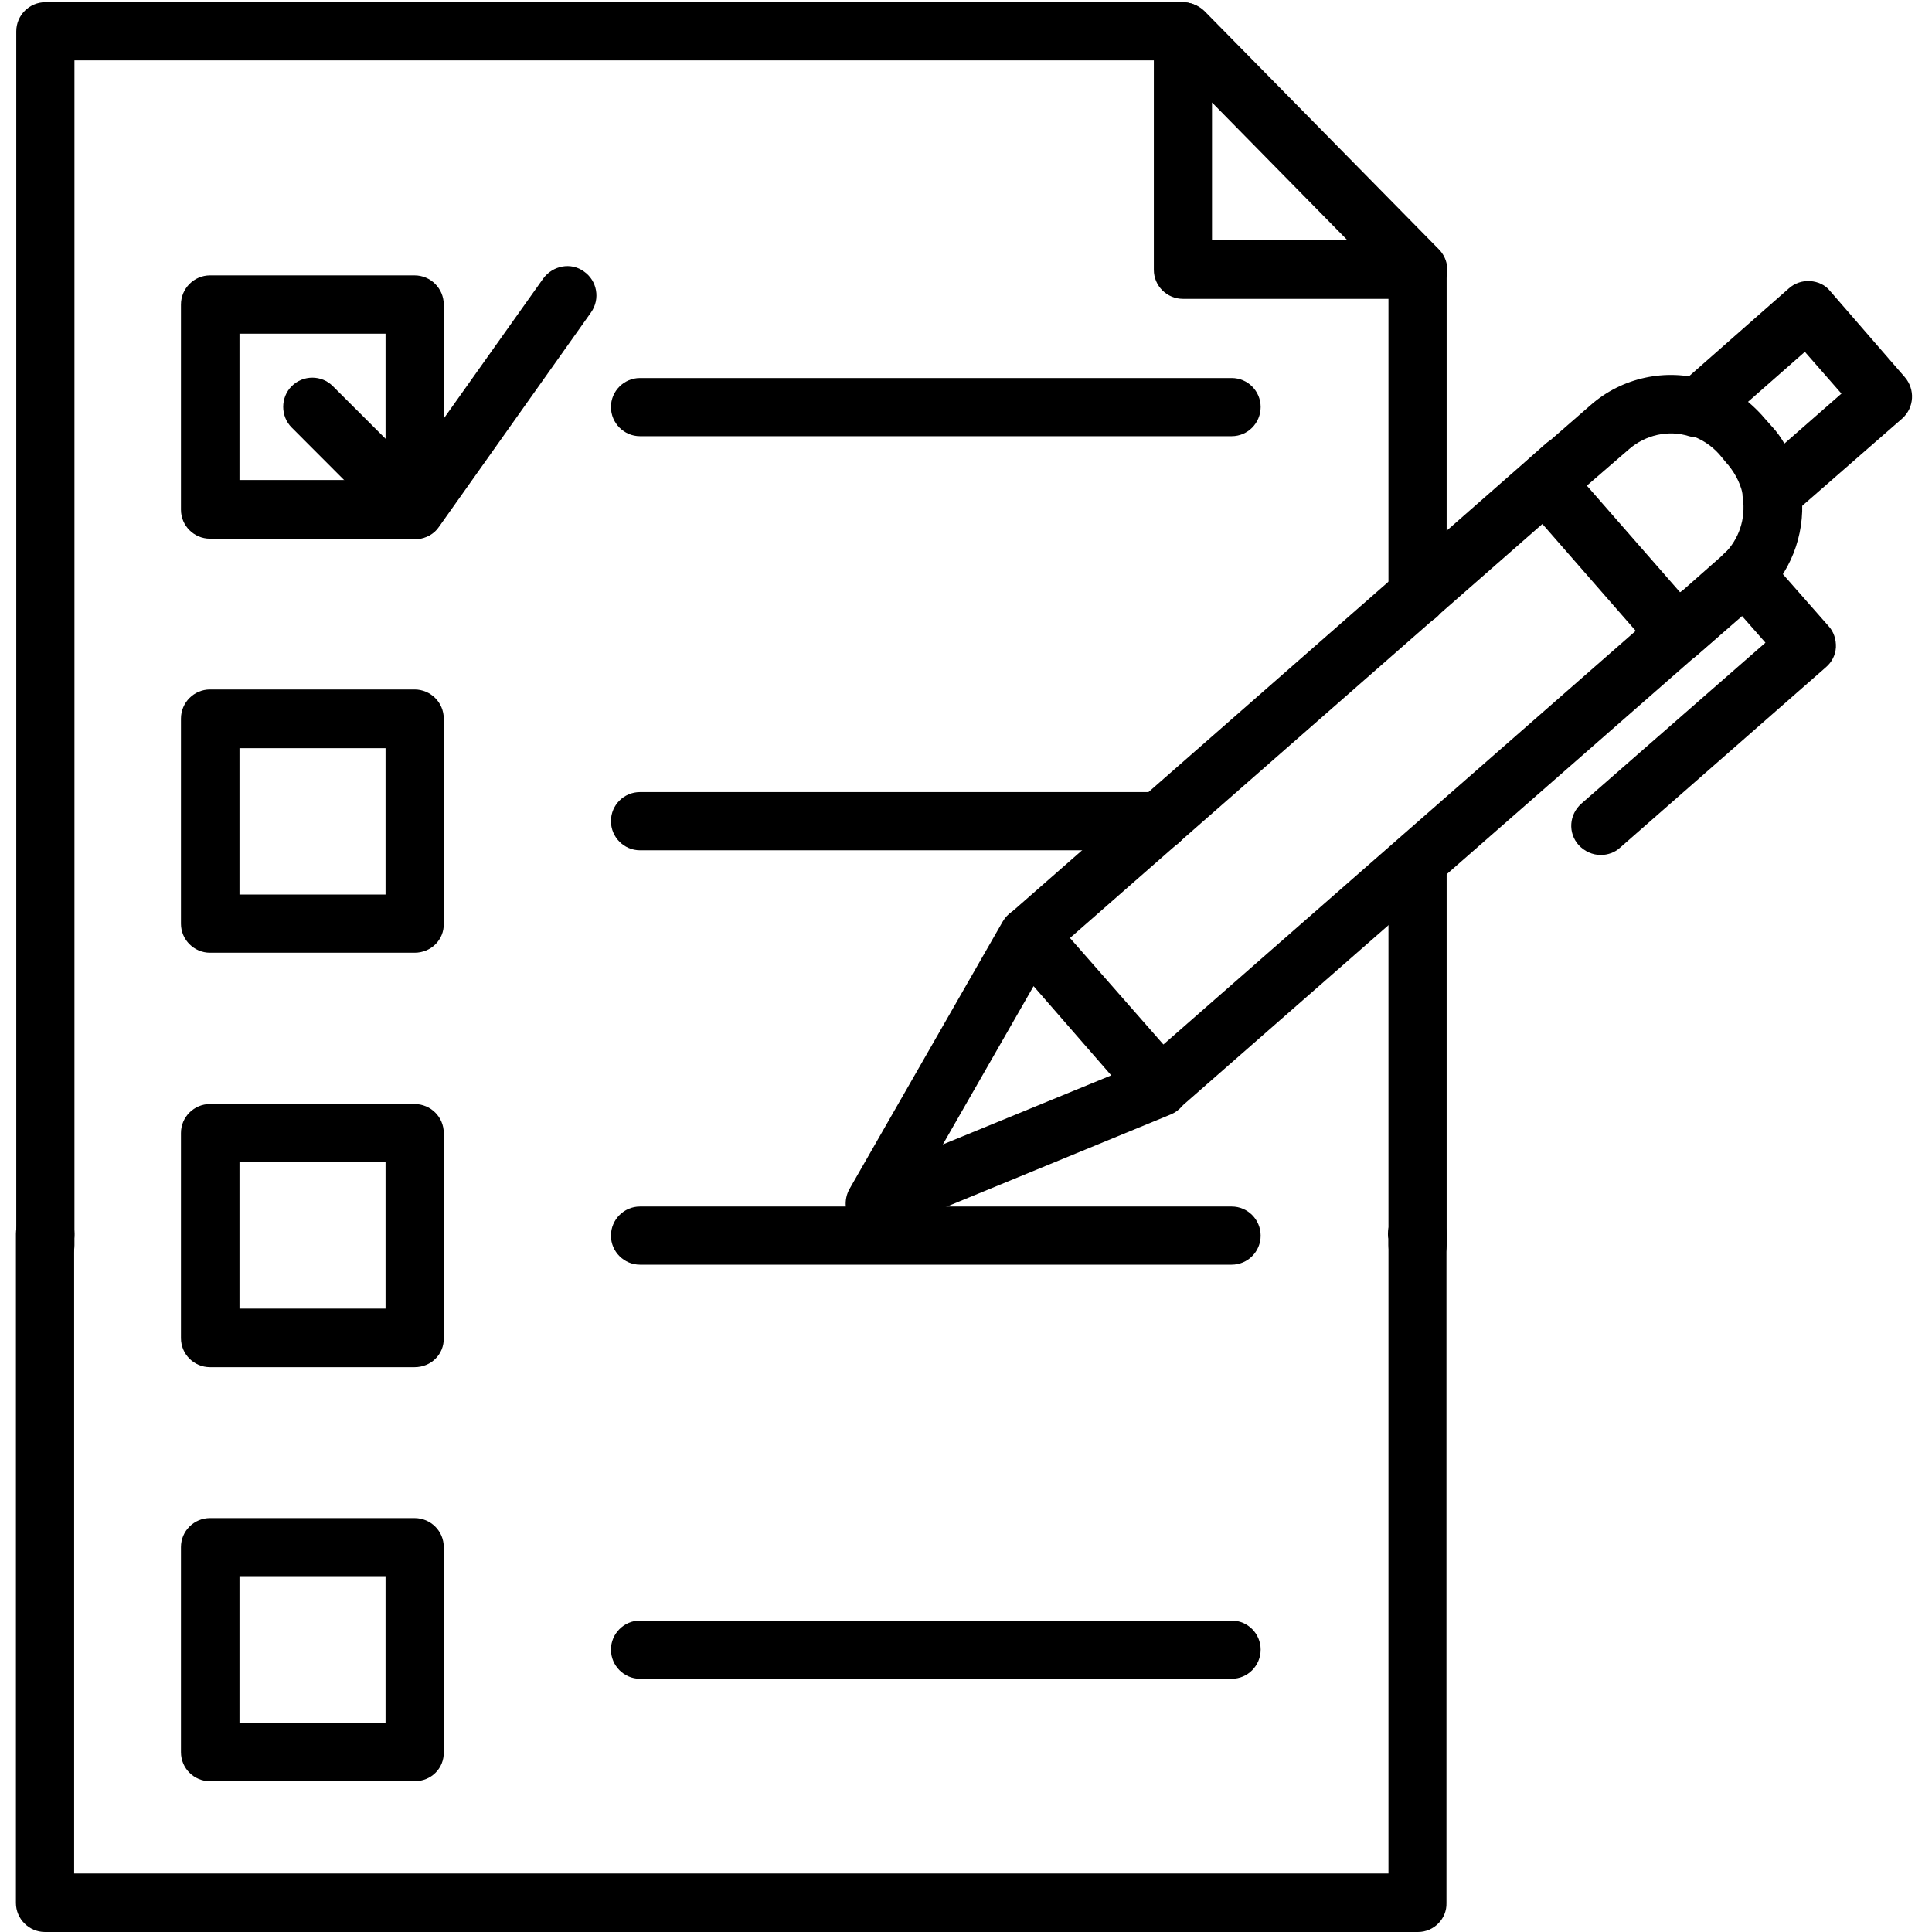 <svg xmlns="http://www.w3.org/2000/svg" xmlns:xlink="http://www.w3.org/1999/xlink" width="60" zoomAndPan="magnify" viewBox="0 0 45 45" height="60" preserveAspectRatio="xMidYMid meet" version="1.0"><defs><clipPath id="70349b7381"><path d="M 0.367 0 L 29 0 L 29 30 L 0.367 30 Z M 0.367 0 " clip-rule="nonzero"/></clipPath><clipPath id="2e8a79d7d0"><path d="M 0.367 28 L 34 28 L 34 45 L 0.367 45 Z M 0.367 28 " clip-rule="nonzero"/></clipPath><clipPath id="8d18cdbaa5"><path d="M 38 6 L 44.617 6 L 44.617 13 L 38 13 Z M 38 6 " clip-rule="nonzero"/></clipPath></defs><path fill="#000000" d="M 33.016 29.68 C 32.645 29.68 32.34 29.375 32.34 29.004 L 32.34 20.066 C 32.34 19.691 32.645 19.391 33.016 19.391 C 33.391 19.391 33.695 19.691 33.695 20.066 L 33.695 29.004 C 33.695 29.375 33.391 29.68 33.016 29.68 Z M 33.016 29.68 " fill-opacity="1" fill-rule="evenodd"/><path fill="#000000" d="M 33.016 14.543 C 32.645 14.543 32.34 14.238 32.34 13.863 L 32.34 6.285 C 32.34 5.91 32.645 5.605 33.016 5.605 C 33.391 5.605 33.695 5.91 33.695 6.285 L 33.695 13.863 C 33.695 14.238 33.391 14.543 33.016 14.543 Z M 33.016 14.543 " fill-opacity="1" fill-rule="evenodd"/><path fill="#000000" d="M 28.23 5.598 L 31.387 5.598 L 28.23 2.387 Z M 33.016 6.961 L 27.555 6.961 C 27.18 6.961 26.875 6.66 26.875 6.285 L 26.875 0.73 C 26.875 0.453 27.047 0.203 27.301 0.102 C 27.555 0 27.848 0.062 28.051 0.254 L 33.516 5.809 C 33.707 6.004 33.766 6.297 33.656 6.547 C 33.531 6.789 33.289 6.961 33.016 6.961 Z M 33.016 6.961 " fill-opacity="1" fill-rule="evenodd"/><g clip-path="url(#70349b7381)"><path fill="#000000" d="M 1.059 29.68 C 0.684 29.68 0.379 29.375 0.379 29.004 L 0.379 0.73 C 0.379 0.355 0.684 0.051 1.059 0.051 L 27.543 0.051 C 27.918 0.051 28.219 0.355 28.219 0.73 C 28.219 1.102 27.918 1.406 27.543 1.406 L 1.734 1.406 L 1.734 29.004 C 1.734 29.375 1.434 29.68 1.059 29.68 Z M 1.059 29.68 " fill-opacity="1" fill-rule="evenodd"/></g><g clip-path="url(#2e8a79d7d0)"><path fill="#000000" d="M 33.027 45 L 1.047 45 C 0.676 45 0.371 44.695 0.371 44.324 L 0.371 28.738 C 0.371 28.363 0.676 28.062 1.047 28.062 L 1.059 28.062 C 1.434 28.062 1.734 28.363 1.734 28.738 C 1.734 28.777 1.734 28.82 1.727 28.852 L 1.727 43.637 L 32.34 43.637 L 32.34 28.852 C 32.328 28.809 32.328 28.781 32.328 28.738 C 32.328 28.363 32.633 28.062 33.004 28.062 L 33.016 28.062 C 33.391 28.062 33.691 28.363 33.691 28.738 L 33.691 44.324 C 33.703 44.688 33.402 45 33.027 45 Z M 33.027 45 " fill-opacity="1" fill-rule="evenodd"/></g><path fill="#000000" d="M 28.688 10.16 L 14.906 10.16 C 14.535 10.16 14.23 9.855 14.23 9.48 C 14.23 9.109 14.535 8.805 14.906 8.805 L 28.688 8.805 C 29.062 8.805 29.363 9.109 29.363 9.48 C 29.363 9.855 29.062 10.16 28.688 10.16 Z M 28.688 10.16 " fill-opacity="1" fill-rule="evenodd"/><path fill="#000000" d="M 5.578 11.18 L 8.98 11.18 L 8.98 7.773 L 5.578 7.773 Z M 9.656 12.547 L 4.891 12.547 C 4.52 12.547 4.215 12.246 4.215 11.871 L 4.215 7.094 C 4.215 6.719 4.52 6.414 4.891 6.414 L 9.656 6.414 C 10.031 6.414 10.336 6.719 10.336 7.094 L 10.336 11.871 C 10.344 12.246 10.043 12.547 9.656 12.547 Z M 9.656 12.547 " fill-opacity="1" fill-rule="evenodd"/><path fill="#000000" d="M 27.008 19.805 L 14.906 19.805 C 14.535 19.805 14.23 19.5 14.23 19.125 C 14.23 18.75 14.535 18.449 14.906 18.449 L 27.008 18.449 C 27.383 18.449 27.684 18.75 27.684 19.125 C 27.684 19.5 27.383 19.805 27.008 19.805 Z M 27.008 19.805 " fill-opacity="1" fill-rule="evenodd"/><path fill="#000000" d="M 5.578 20.836 L 8.98 20.836 L 8.98 17.426 L 5.578 17.426 Z M 9.656 22.191 L 4.891 22.191 C 4.52 22.191 4.215 21.887 4.215 21.516 L 4.215 16.738 C 4.215 16.363 4.52 16.059 4.891 16.059 L 9.656 16.059 C 10.031 16.059 10.336 16.363 10.336 16.738 L 10.336 21.516 C 10.344 21.887 10.043 22.191 9.656 22.191 Z M 9.656 22.191 " fill-opacity="1" fill-rule="evenodd"/><path fill="#000000" d="M 28.688 29.457 L 14.906 29.457 C 14.535 29.457 14.23 29.152 14.23 28.781 C 14.23 28.406 14.535 28.102 14.906 28.102 L 28.688 28.102 C 29.062 28.102 29.363 28.406 29.363 28.781 C 29.363 29.152 29.062 29.457 28.688 29.457 Z M 28.688 29.457 " fill-opacity="1" fill-rule="evenodd"/><path fill="#000000" d="M 5.578 30.48 L 8.98 30.48 L 8.98 27.07 L 5.578 27.07 Z M 9.656 31.844 L 4.891 31.844 C 4.52 31.844 4.215 31.543 4.215 31.168 L 4.215 26.391 C 4.215 26.016 4.52 25.715 4.891 25.715 L 9.656 25.715 C 10.031 25.715 10.336 26.016 10.336 26.391 L 10.336 31.168 C 10.344 31.543 10.043 31.844 9.656 31.844 Z M 9.656 31.844 " fill-opacity="1" fill-rule="evenodd"/><path fill="#000000" d="M 28.688 39.102 L 14.906 39.102 C 14.535 39.102 14.23 38.797 14.23 38.422 C 14.23 38.051 14.535 37.746 14.906 37.746 L 28.688 37.746 C 29.062 37.746 29.363 38.051 29.363 38.422 C 29.363 38.797 29.062 39.102 28.688 39.102 Z M 28.688 39.102 " fill-opacity="1" fill-rule="evenodd"/><path fill="#000000" d="M 5.578 40.133 L 8.98 40.133 L 8.98 36.711 L 5.578 36.711 Z M 9.656 41.488 L 4.891 41.488 C 4.52 41.488 4.215 41.188 4.215 40.812 L 4.215 36.035 C 4.215 35.66 4.52 35.359 4.891 35.359 L 9.656 35.359 C 10.031 35.359 10.336 35.66 10.336 36.035 L 10.336 40.812 C 10.344 41.188 10.043 41.488 9.656 41.488 Z M 9.656 41.488 " fill-opacity="1" fill-rule="evenodd"/><path fill="#000000" d="M 9.668 12.547 C 9.484 12.547 9.312 12.477 9.18 12.348 L 6.793 9.957 C 6.531 9.695 6.531 9.258 6.793 8.996 C 7.059 8.73 7.492 8.73 7.754 8.996 L 9.578 10.816 L 12.652 6.488 C 12.875 6.184 13.301 6.102 13.602 6.324 C 13.906 6.535 13.988 6.961 13.766 7.277 L 10.223 12.273 C 10.113 12.438 9.922 12.539 9.727 12.559 C 9.707 12.547 9.688 12.547 9.668 12.547 Z M 9.668 12.547 " fill-opacity="1" fill-rule="evenodd"/><path fill="#000000" d="M 27.027 25.984 C 27.016 25.984 26.996 25.984 26.988 25.984 C 26.805 25.977 26.645 25.895 26.523 25.754 L 23.457 22.242 C 23.203 21.957 23.234 21.535 23.52 21.281 L 35.559 10.727 L 36.004 10.332 C 36.285 10.09 36.719 10.121 36.965 10.391 C 37.207 10.676 37.188 11.109 36.902 11.352 L 36.457 11.738 L 24.922 21.848 L 27.098 24.328 L 38.641 14.219 L 39.086 13.832 C 39.367 13.59 39.805 13.609 40.047 13.895 C 40.289 14.176 40.27 14.613 39.984 14.855 L 39.52 15.262 L 27.473 25.812 C 27.352 25.926 27.191 25.984 27.027 25.984 Z M 27.027 25.984 " fill-opacity="1" fill-rule="evenodd"/><path fill="#000000" d="M 24.074 22.969 L 21.961 26.656 L 25.883 25.047 Z M 20.383 28.719 C 20.188 28.719 19.996 28.637 19.867 28.488 C 19.672 28.266 19.645 27.949 19.785 27.695 L 23.355 21.465 C 23.469 21.27 23.66 21.148 23.883 21.129 C 24.105 21.109 24.316 21.191 24.457 21.363 L 27.523 24.875 C 27.664 25.035 27.727 25.27 27.676 25.48 C 27.625 25.691 27.473 25.875 27.27 25.957 L 20.633 28.688 C 20.562 28.699 20.473 28.719 20.383 28.719 Z M 20.383 28.719 " fill-opacity="1" fill-rule="evenodd"/><path fill="#000000" d="M 40.555 13.461 Z M 39.066 15.441 C 38.875 15.441 38.691 15.363 38.551 15.211 L 35.484 11.699 C 35.363 11.566 35.305 11.383 35.324 11.203 C 35.332 11.02 35.414 10.855 35.555 10.738 L 37.043 9.441 C 37.773 8.793 38.805 8.57 39.734 8.855 C 40.09 8.965 40.289 9.34 40.188 9.703 C 40.078 10.066 39.691 10.262 39.34 10.16 C 38.863 10.008 38.328 10.129 37.945 10.461 L 36.961 11.312 L 39.137 13.801 L 40.16 12.898 C 40.504 12.566 40.664 12.078 40.594 11.605 C 40.531 11.23 40.793 10.887 41.168 10.824 C 41.543 10.766 41.887 11.027 41.949 11.402 C 42.078 12.305 41.777 13.223 41.129 13.871 L 41.039 13.941 C 41.027 13.953 41.016 13.965 41.008 13.973 L 39.52 15.27 C 39.391 15.383 39.227 15.441 39.066 15.441 Z M 39.066 15.441 " fill-opacity="1" fill-rule="evenodd"/><path fill="#000000" d="M 37.285 19.914 C 37.094 19.914 36.91 19.832 36.77 19.684 C 36.516 19.398 36.547 18.973 36.832 18.719 L 41.121 14.969 L 40.121 13.832 C 39.867 13.551 39.898 13.125 40.18 12.871 C 40.461 12.617 40.887 12.648 41.141 12.934 L 42.59 14.582 C 42.711 14.711 42.77 14.895 42.762 15.078 C 42.75 15.262 42.668 15.422 42.527 15.543 L 37.723 19.754 C 37.609 19.855 37.449 19.914 37.285 19.914 Z M 37.285 19.914 " fill-opacity="1" fill-rule="evenodd"/><g clip-path="url(#8d18cdbaa5)"><path fill="#000000" d="M 41.281 9.945 C 41.395 10.066 41.484 10.199 41.562 10.332 L 42.891 9.168 L 42.039 8.195 L 40.715 9.359 C 40.836 9.461 40.949 9.57 41.051 9.684 C 41.051 9.684 41.051 9.684 41.059 9.695 Z M 41.27 12.172 C 41.191 12.172 41.109 12.164 41.039 12.133 C 40.805 12.043 40.633 11.84 40.605 11.586 C 40.562 11.312 40.441 11.062 40.262 10.84 C 40.262 10.84 40.262 10.828 40.25 10.828 L 40.039 10.574 C 39.855 10.371 39.613 10.211 39.359 10.141 C 39.117 10.07 38.934 9.875 38.883 9.633 C 38.836 9.391 38.914 9.137 39.098 8.977 L 41.664 6.719 C 41.797 6.598 41.98 6.535 42.16 6.547 C 42.344 6.559 42.516 6.637 42.629 6.781 L 44.367 8.785 C 44.609 9.066 44.59 9.492 44.309 9.746 L 41.727 12 C 41.594 12.113 41.434 12.172 41.27 12.172 Z M 41.27 12.172 " fill-opacity="1" fill-rule="evenodd"/></g></svg>